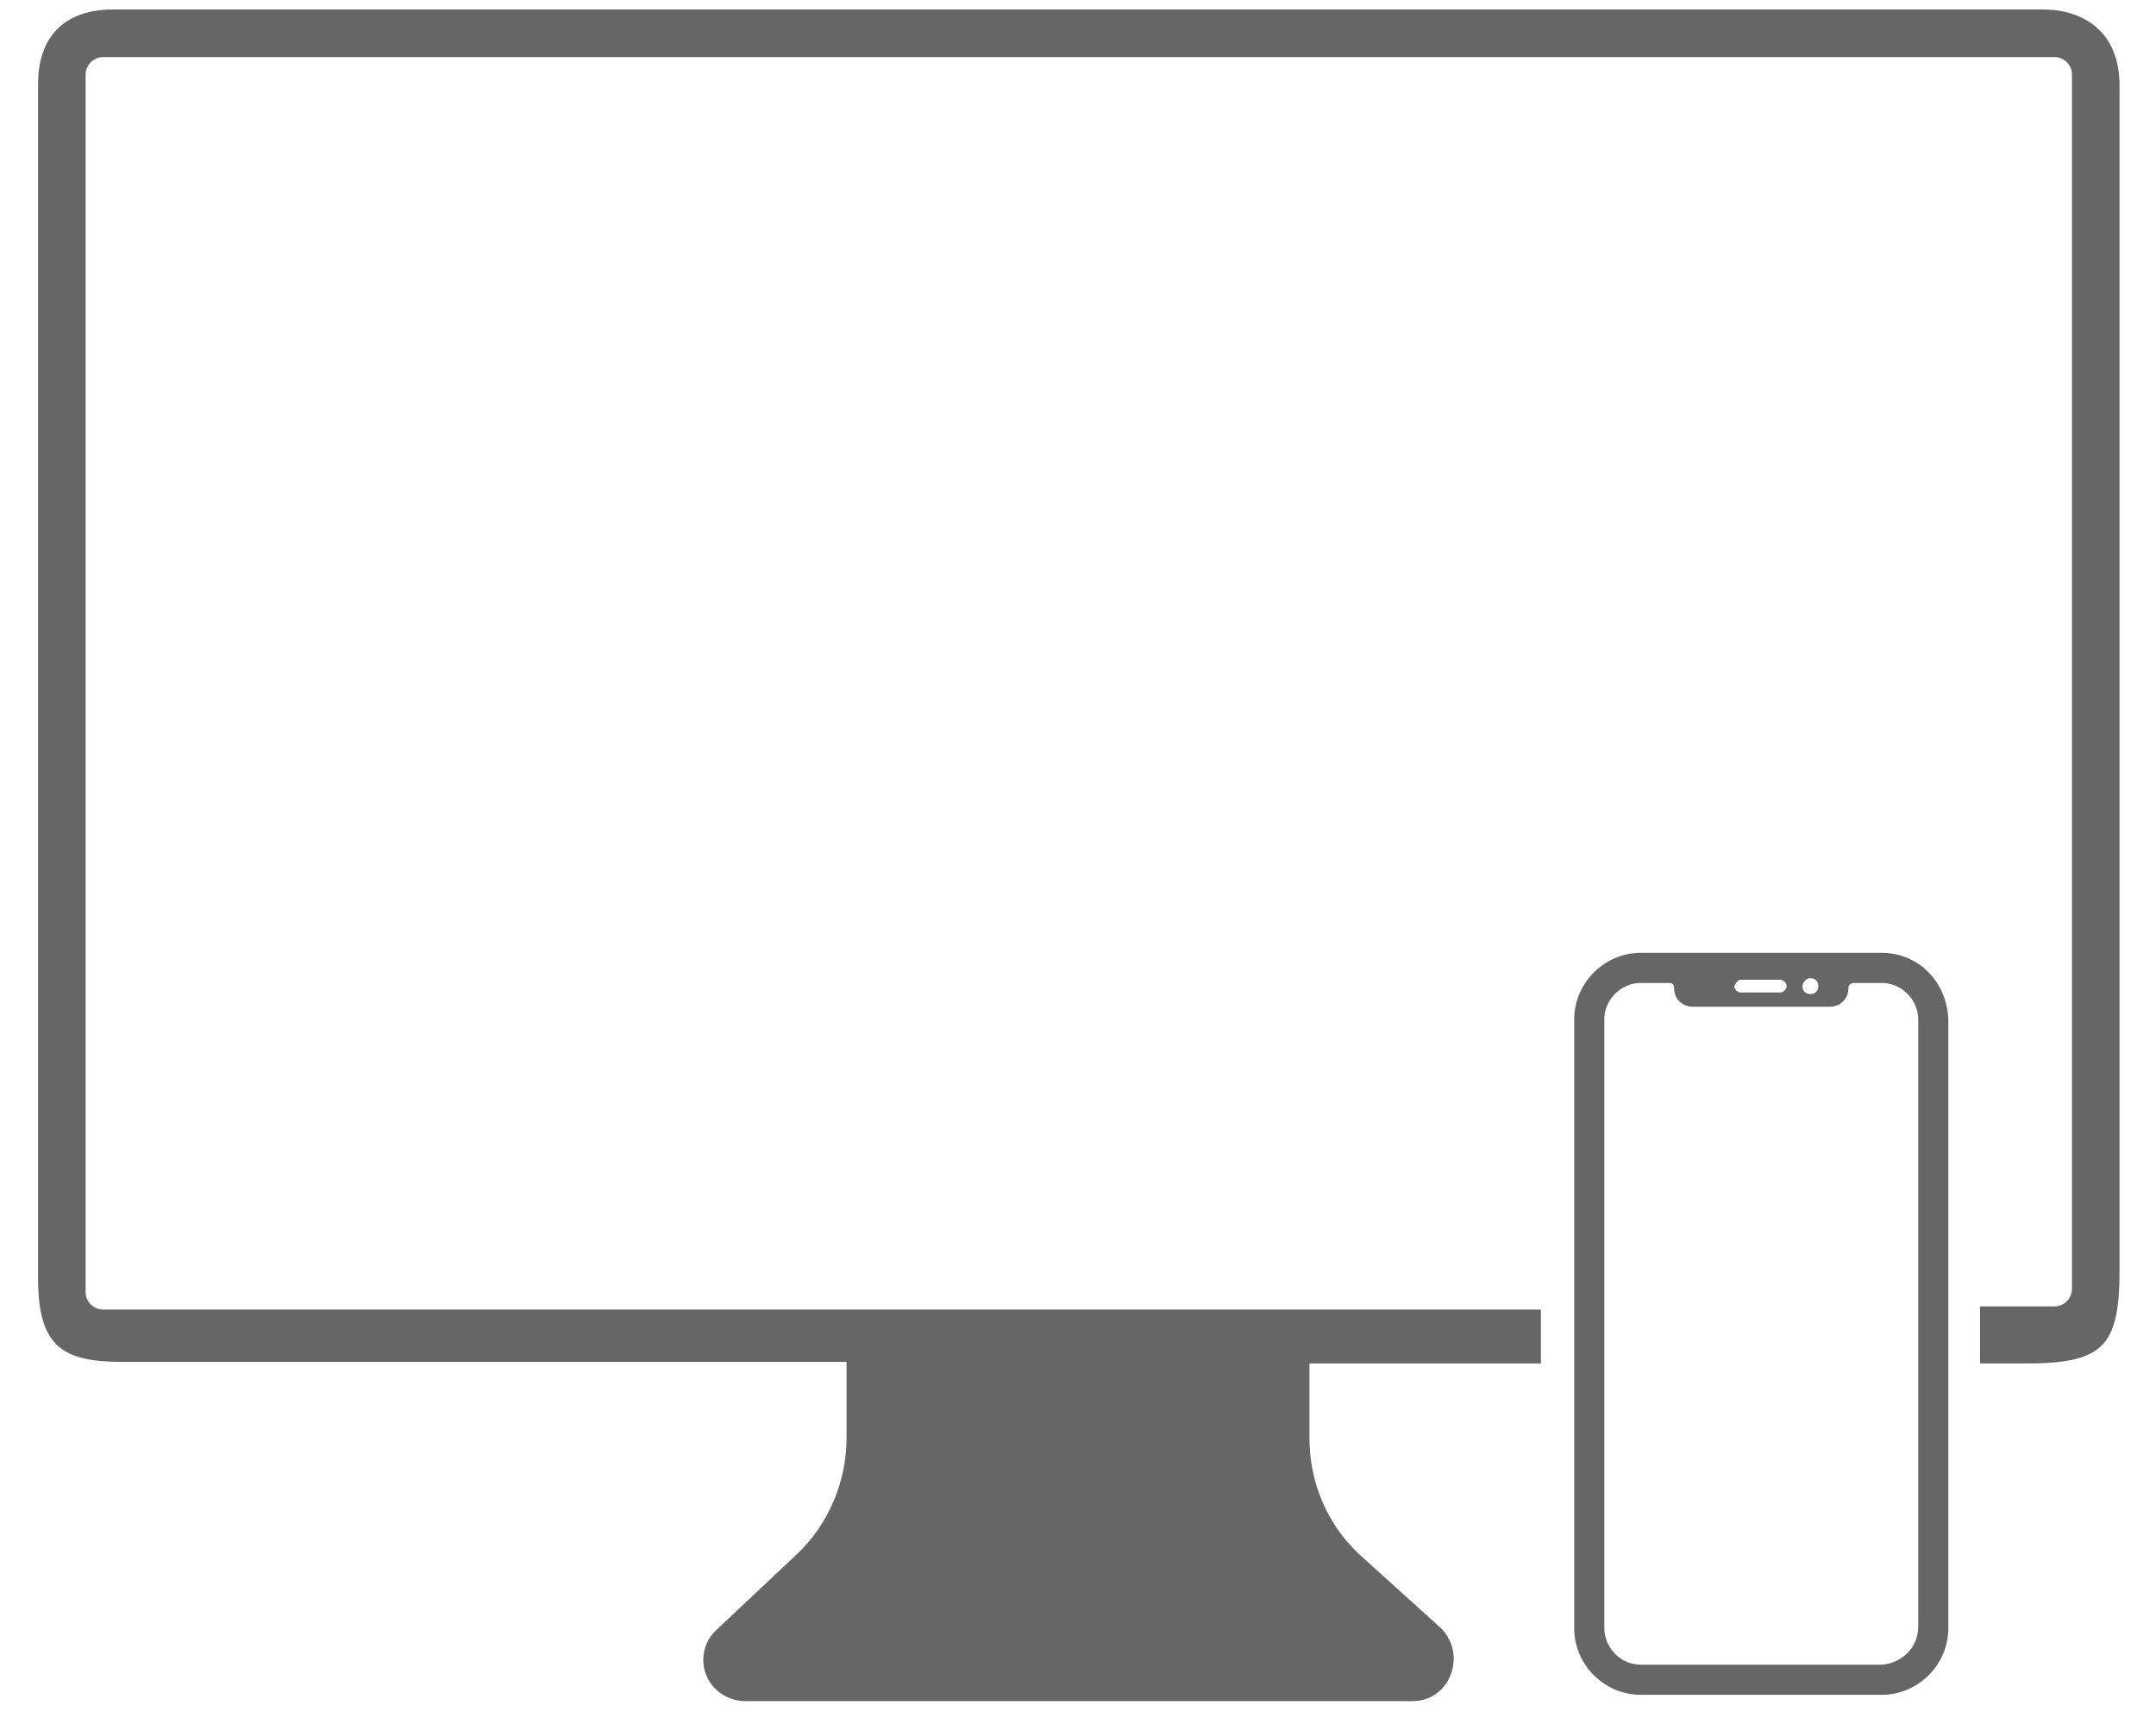 <?xml version="1.0" encoding="utf-8"?>
<!-- Generator: Adobe Illustrator 25.0.0, SVG Export Plug-In . SVG Version: 6.00 Build 0)  -->
<svg version="1.1" id="レイヤー_1" xmlns="http://www.w3.org/2000/svg" xmlns:xlink="http://www.w3.org/1999/xlink" x="0px"
	 y="0px" viewBox="0 0 136 108" style="enable-background:new 0 0 136 108;" xml:space="preserve">
<style type="text/css">
	.st0{fill-rule:evenodd;clip-rule:evenodd;fill:#666666;}
</style>
<path id="icn-point-1.svg" class="st0" d="M118.7,60.1l-15.2,0c-2.3,0-4.2,1.9-4.2,4.2l0,38.4c0,2.3,1.9,4.2,4.2,4.2l15.2,0
	c2.3,0,4.2-1.9,4.2-4.2l0-38.4C122.8,61.9,121,60.1,118.7,60.1z M114.2,61.7c0.3,0,0.5,0.2,0.5,0.5c0,0.3-0.2,0.5-0.5,0.5
	c-0.3,0-0.5-0.2-0.5-0.5C113.7,62,113.9,61.7,114.2,61.7C114.2,61.7,114.2,61.7,114.2,61.7z M109.8,61.8h2.5c0.2,0,0.4,0.2,0.4,0.4
	c0,0.2-0.2,0.4-0.4,0.4c0,0,0,0,0,0h-2.5c-0.2,0-0.4-0.2-0.4-0.4c0,0,0,0,0,0C109.5,62,109.6,61.8,109.8,61.8L109.8,61.8z
	 M121,102.6c0,1.3-1,2.3-2.3,2.4c0,0,0,0,0,0l-15.2,0c-1.3,0-2.3-1.1-2.3-2.3c0,0,0,0,0,0l0-38.4c0-1.3,1.1-2.3,2.3-2.3h1.8
	c0.2,0,0.3,0.1,0.3,0.3c0,0,0,0,0,0v0c0,0.7,0.5,1.2,1.2,1.2c0,0,0,0,0,0h8.6c0.7,0,1.2-0.5,1.2-1.2c0,0,0,0,0,0
	c0-0.2,0.2-0.3,0.3-0.3c0,0,0,0,0,0h1.8c1.3,0,2.3,1.1,2.3,2.3c0,0,0,0,0,0L121,102.6z M128.9,0.6H7.1c-2.8,0-4.7,1.5-4.7,4.7v75.3
	c0,4.3,1.5,5.3,5.3,5.3h45.7v4.8c0,2.7-1.1,5.4-3.1,7.3l-5.1,4.8c-1.1,1-1.1,2.7-0.1,3.7c0.5,0.5,1.2,0.8,1.9,0.8h42.1
	c1.5,0,2.6-1.2,2.6-2.7c0-0.7-0.3-1.4-0.8-1.9L85.7,98c-2-1.9-3.1-4.5-3.1-7.3V86h14.6v-3.4H6.5c-0.6,0-1.1-0.5-1.1-1.1V4.7
	c0-0.6,0.5-1.1,1.1-1.1h123.1c0.6,0,1.1,0.5,1.1,1.1v76.6c0,0.6-0.5,1.1-1.1,1.1h-4.7V86h2.9c4.9,0,5.9-1.1,5.9-5.9V5.4
	C133.7,1.9,131.3,0.6,128.9,0.6L128.9,0.6z"/>
</svg>
